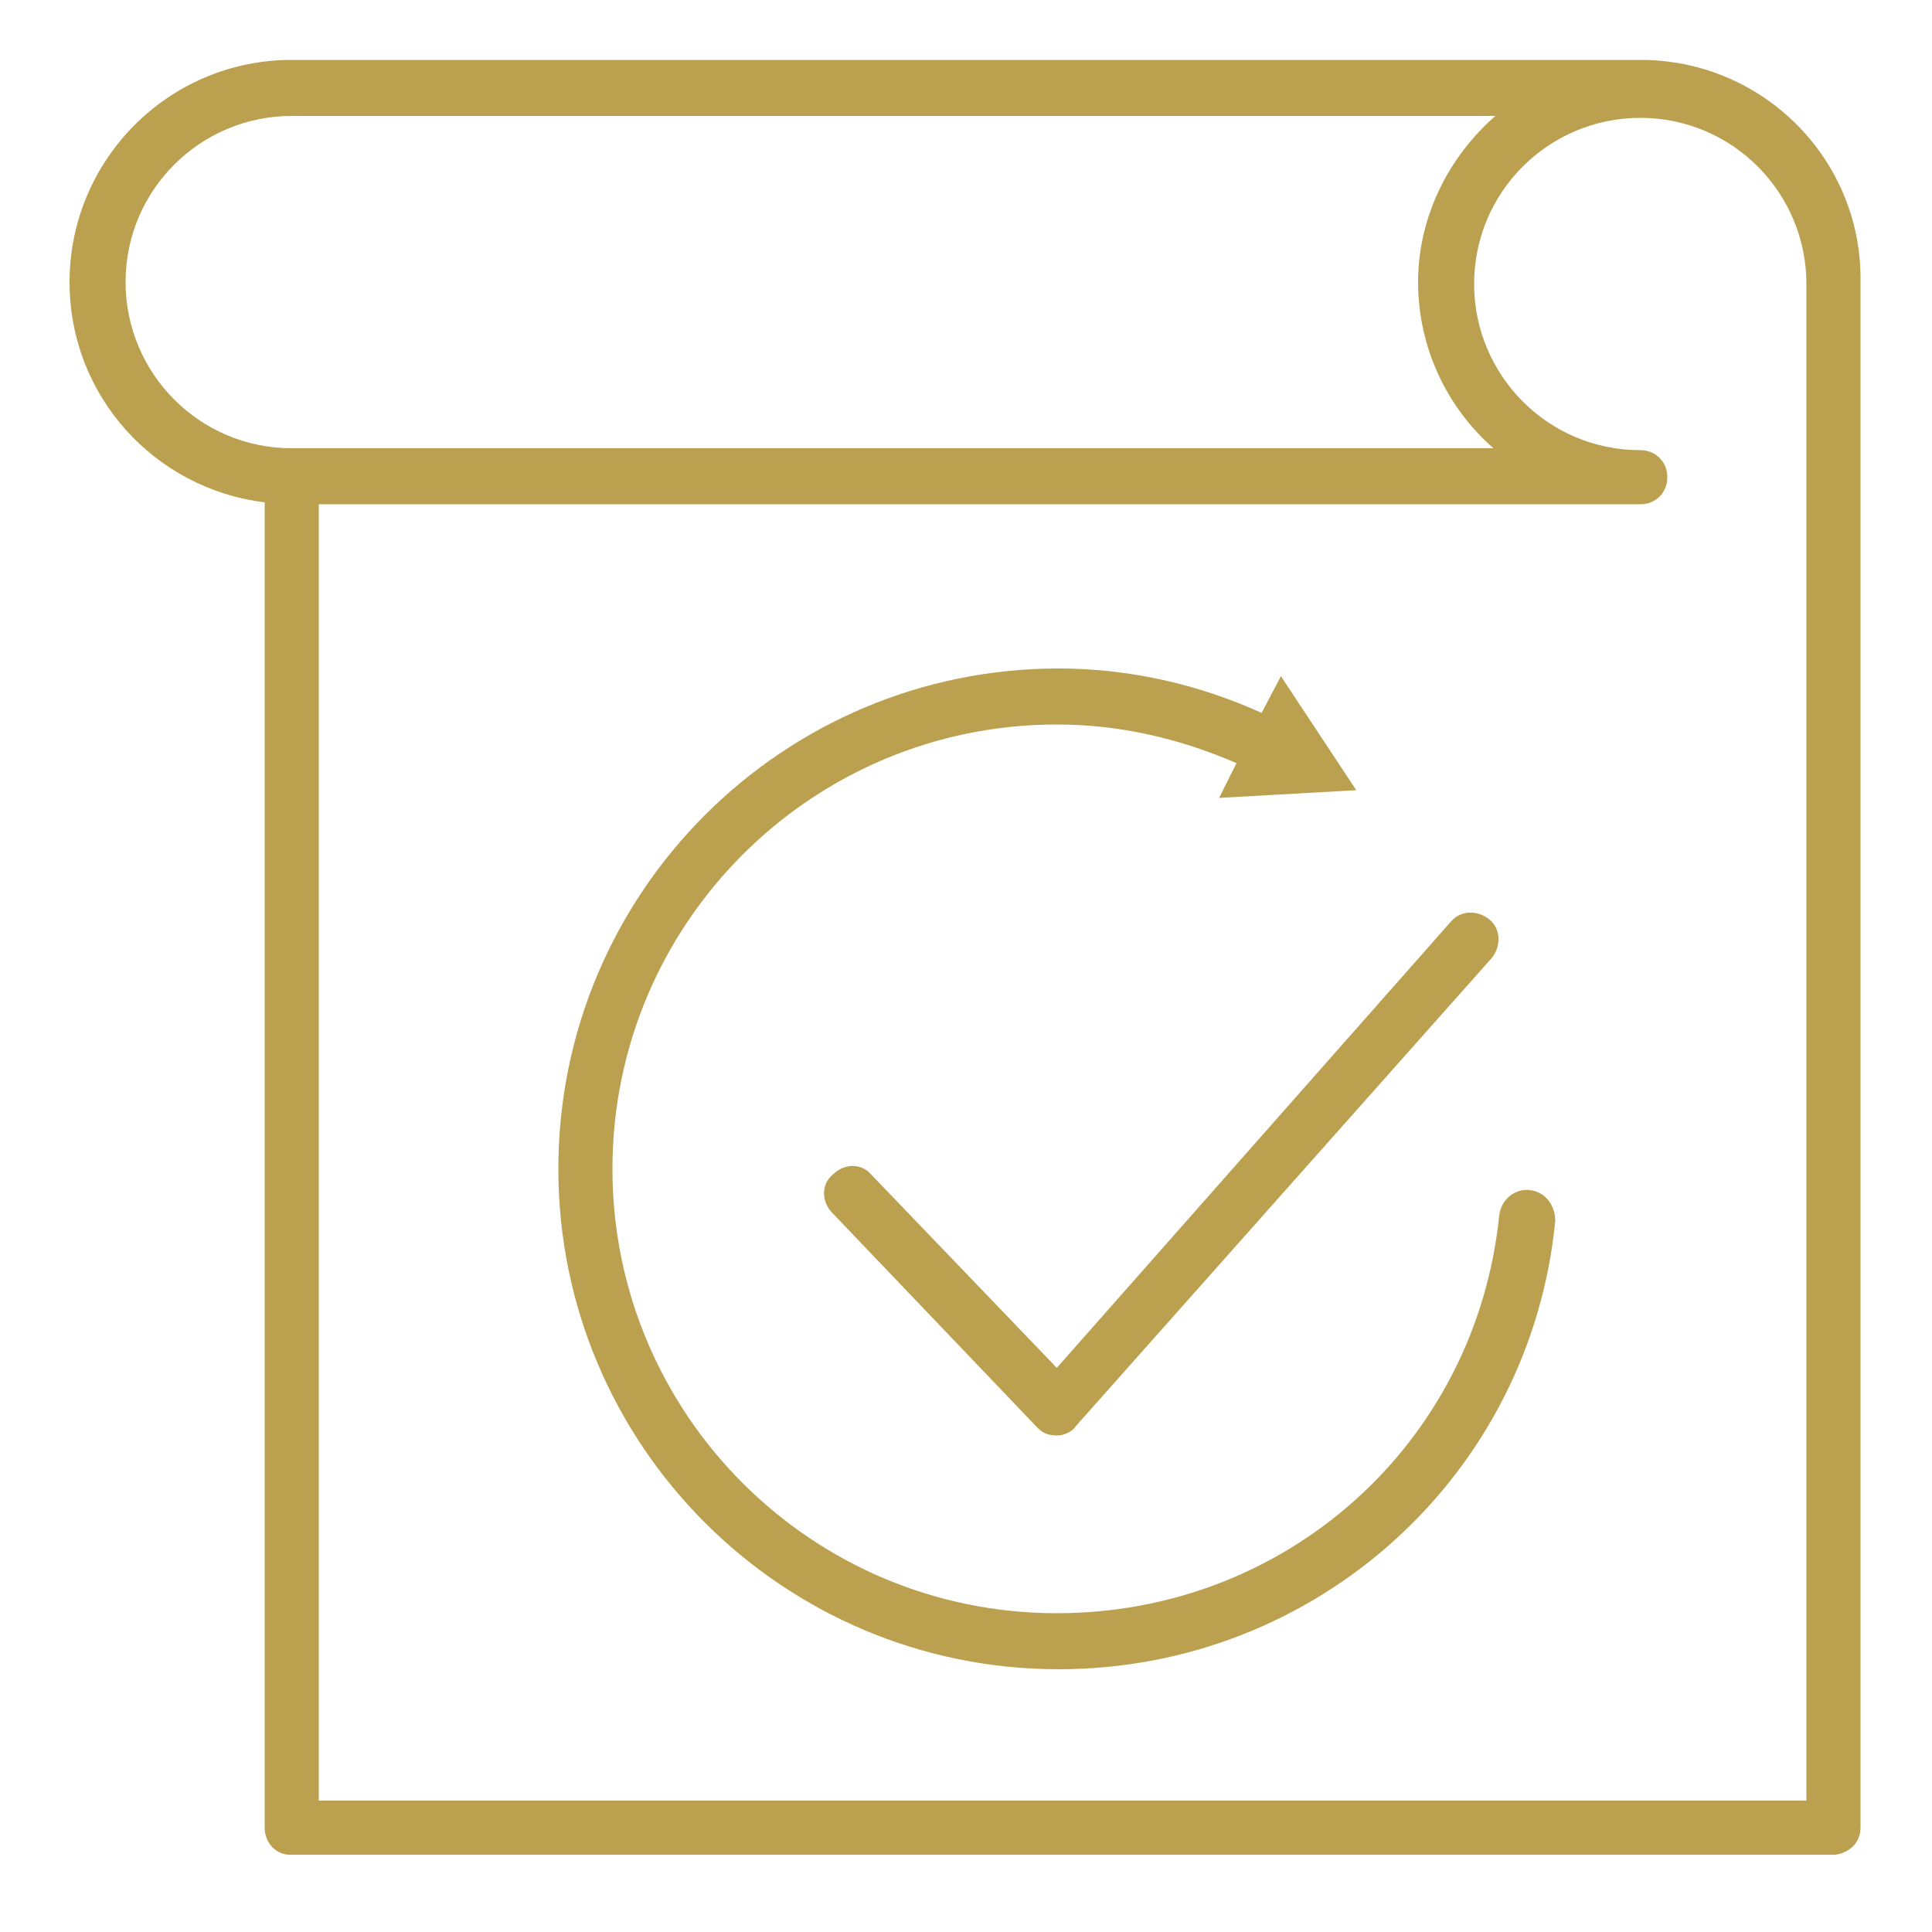 <?xml version="1.0" encoding="utf-8"?>
<!-- Generator: Adobe Illustrator 22.0.1, SVG Export Plug-In . SVG Version: 6.00 Build 0)  -->
<svg version="1.1" id="Layer_1" xmlns="http://www.w3.org/2000/svg" xmlns:xlink="http://www.w3.org/1999/xlink" x="0px" y="0px"
	 viewBox="0 0 100 100" style="enable-background:new 0 0 100 100;" xml:space="preserve">
<style type="text/css">
	.st0{fill:#BBA050;}
</style>
<g>
	<path class="st0" d="M84.9,3.1h-0.6H15.1C8.7,3.1,3.6,8.3,3.6,14.6C3.6,20.5,8,25.3,13.7,26v68.6c0,0.8,0.6,1.4,1.3,1.4v0h80v0
		c0.7-0.1,1.3-0.6,1.3-1.4v-80C96.4,8.3,91.3,3.1,84.9,3.1z M84.9,6.1c4.8,0,8.6,3.9,8.6,8.6v78.5h-77V26.1h68.4
		c0.8,0,1.4-0.6,1.4-1.4s-0.6-1.4-1.4-1.4c-4.8,0-8.6-3.9-8.6-8.6C76.3,9.9,80.2,6.1,84.9,6.1z M6.5,14.6c0-4.8,3.9-8.6,8.6-8.6
		h62.3c-2.4,2.1-4,5.2-4,8.6c0,3.4,1.5,6.5,3.9,8.6H15.1C10.3,23.2,6.5,19.3,6.5,14.6z"/>
</g>
<path class="st0" d="M79.2,61.6c-0.8-0.1-1.5,0.5-1.6,1.3c-1.2,11.8-11,20.6-22.9,20.6c-12.7,0-23-10.3-23-23s10.3-23,23-23
	c3.2,0,6.3,0.7,9.3,2l-0.9,1.8l7.1-0.4L66.3,35l-1,1.9c-3.3-1.5-6.9-2.3-10.5-2.3c-14.3,0-25.9,11.6-25.9,25.9s11.6,25.9,25.9,25.9
	c13.3,0,24.4-10,25.7-23.2C80.5,62.4,80,61.7,79.2,61.6z"/>
<path class="st0" d="M45.1,60.8c-0.5-0.6-1.4-0.6-2,0c-0.6,0.5-0.6,1.4,0,2l10.6,11.1c0.3,0.3,0.6,0.4,1,0.4l0,0
	c0.4,0,0.8-0.2,1-0.5l21.5-24.2c0.5-0.6,0.5-1.5-0.1-2s-1.5-0.5-2,0.1L54.7,70.8L45.1,60.8z"/>
</svg>
